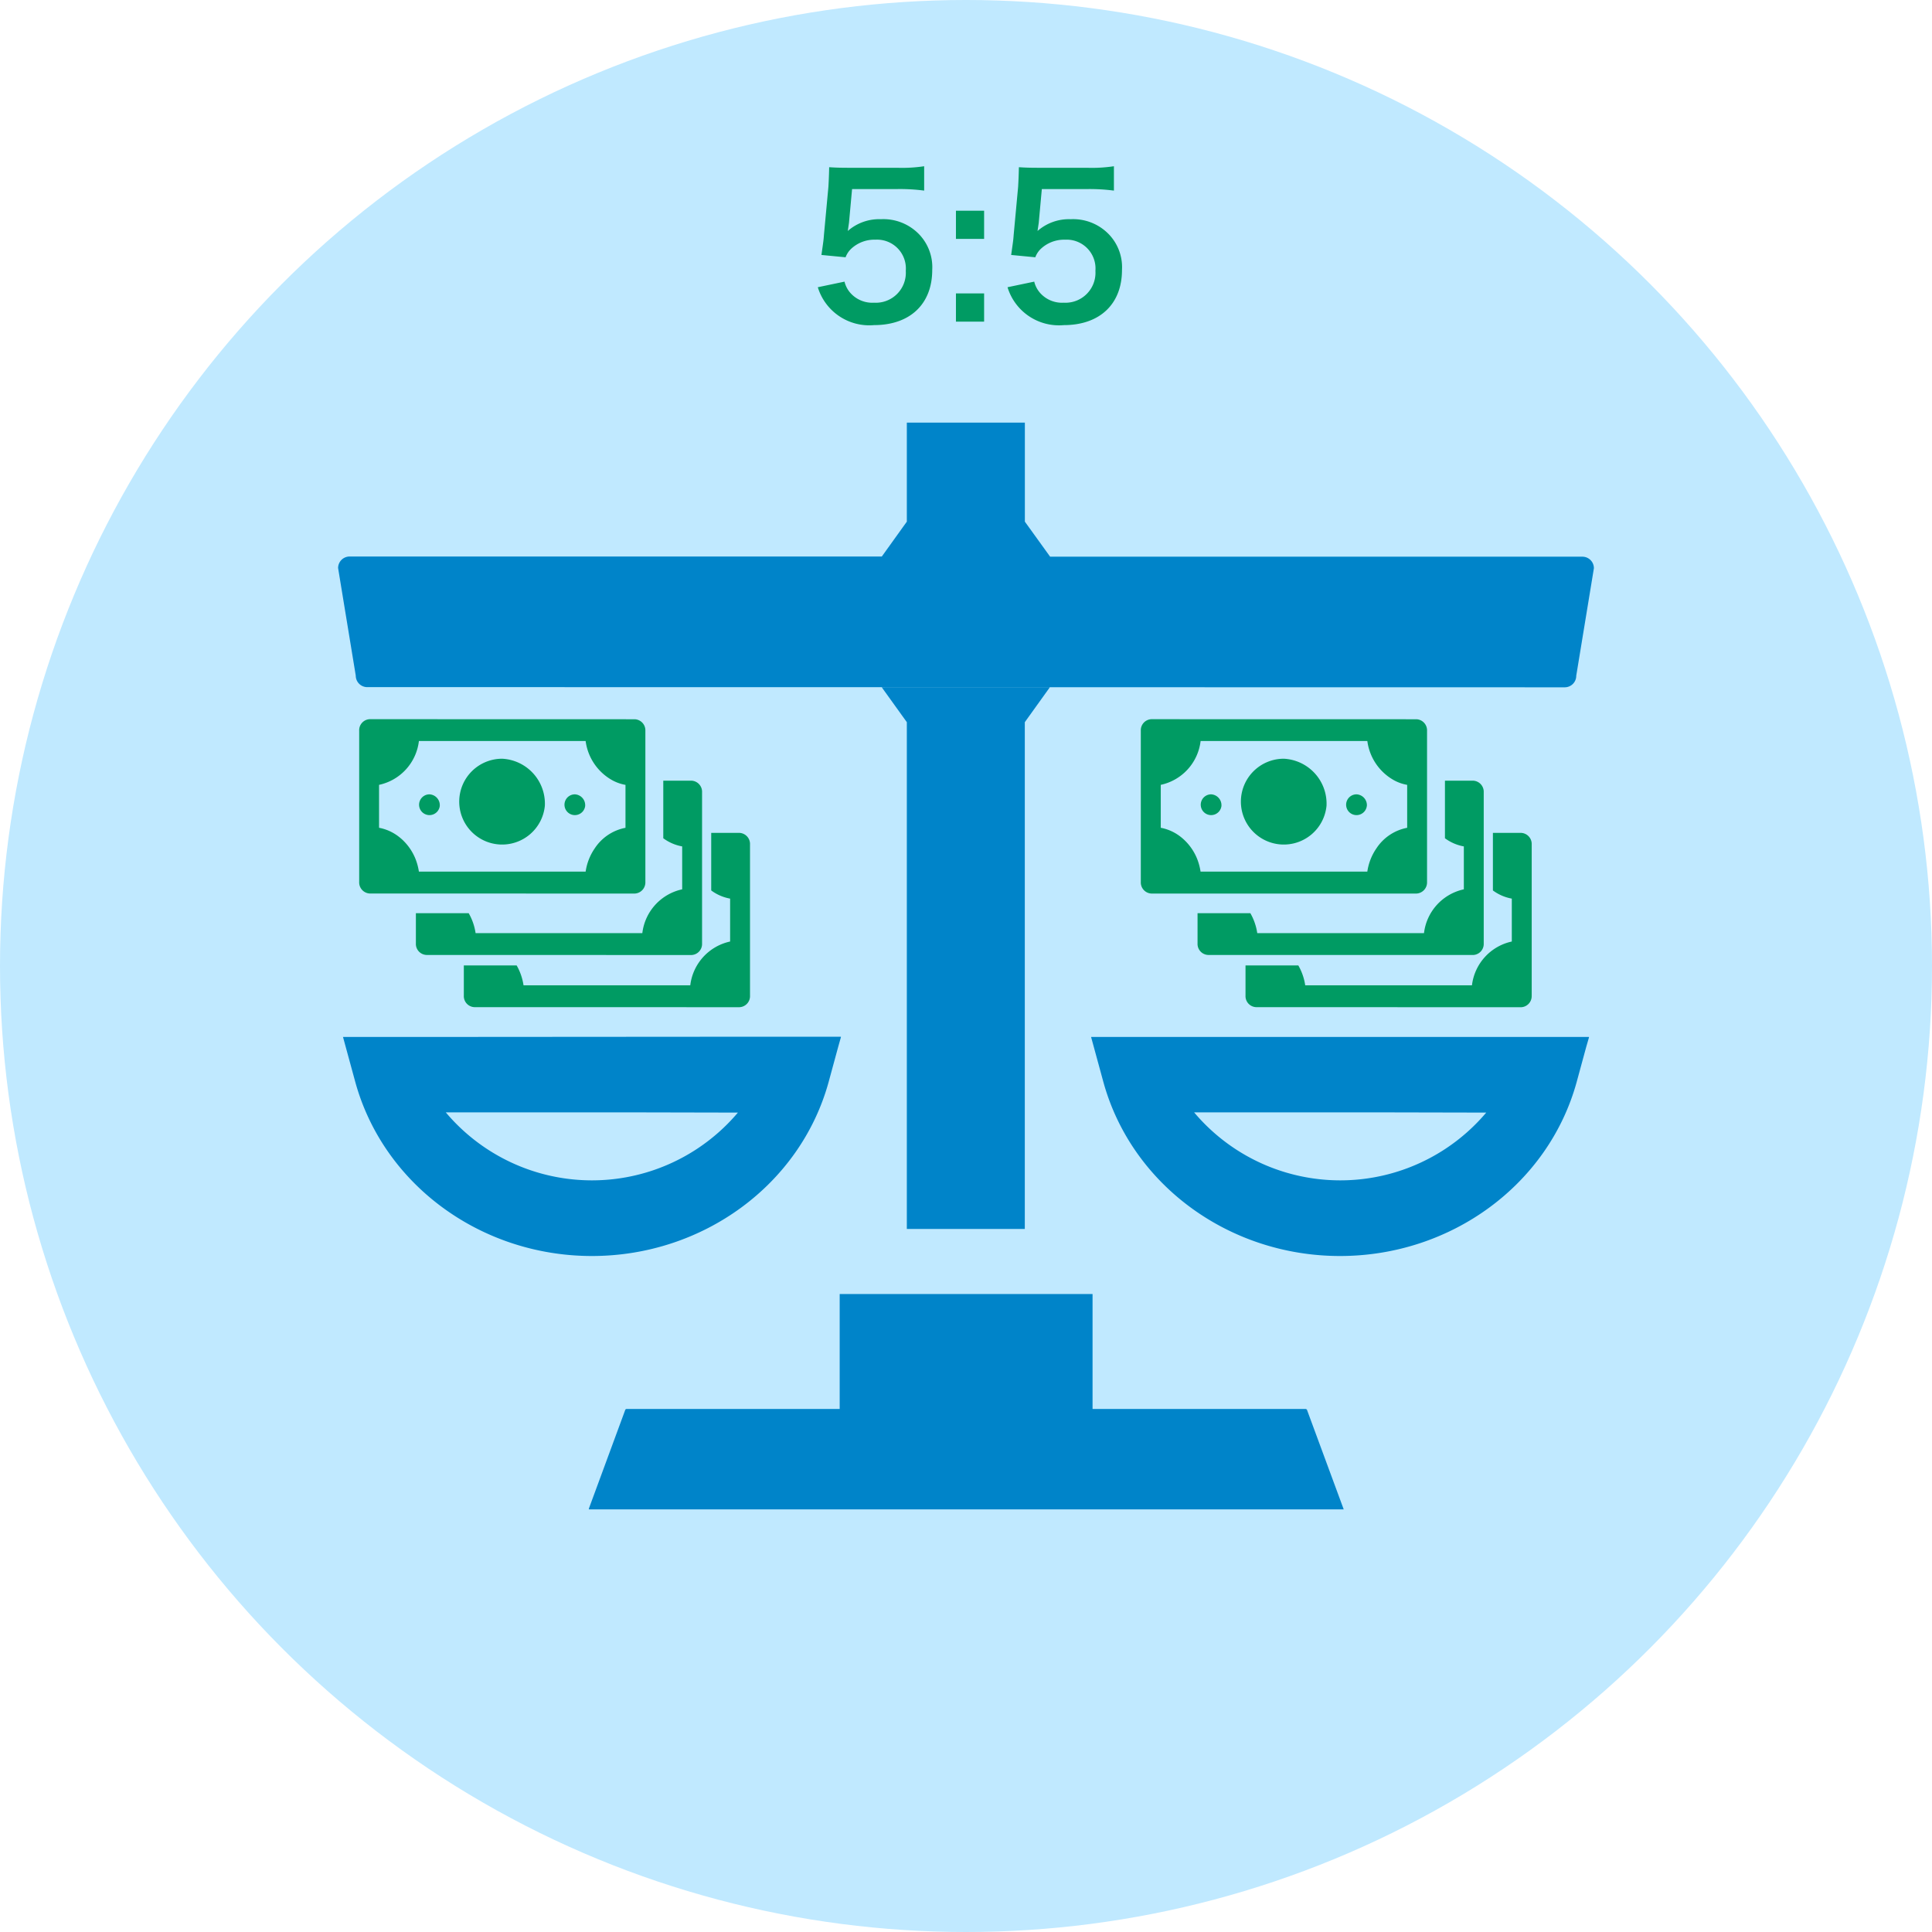 <svg xmlns="http://www.w3.org/2000/svg" width="160" height="160" viewBox="0 0 160 160"><defs><style>.cls-1 { fill: #c0e9ff; } .cls-2 { fill: #009b63; } .cls-2, .cls-3 { fill-rule: evenodd; } .cls-3 { fill: #0084c9; }</style></defs><circle id="img_area" class="cls-1" cx="80" cy="80" r="80"/><path id="i-2" class="cls-2" d="M58.142 78.131v-12.518a.921.921 0 0 0-.871-.961h-2.341v4.768a3.726 3.726 0 0 0 1.565.676v3.554a4.22 4.22 0 0 0-3.3 3.629h-13.808a4.694 4.694 0 0 0-.571-1.651h-4.374v2.5a.915.915 0 0 0 .872.957l21.957.006a.917.917 0 0 0 .871-.96zm-14.589-4.131h9.023a.925.925 0 0 0 .871-.963v-12.514a.921.921 0 0 0-.875-.958l-21.952-.006a.917.917 0 0 0-.874.958v12.518a.921.921 0 0 0 .871.961h12.937zm-10.158-4.389a4.066 4.066 0 0 0-.332-.291l-.013-.01a3.8 3.8 0 0 0-1.658-.757v-3.555a4.215 4.215 0 0 0 3.3-3.629h13.808a4.363 4.363 0 0 0 2.259 3.276 3.571 3.571 0 0 0 1.041.355v3.555a3.922 3.922 0 0 0-2.548 1.705 4.534 4.534 0 0 0-.752 1.924h-13.809a4.753 4.753 0 0 0-.251-.973 4.4 4.4 0 0 0-1.026-1.58zm11.728-2.885a3.554 3.554 0 1 1-3.538-3.892 3.727 3.727 0 0 1 3.538 3.892zm-8.7 0a.86.86 0 1 1-.856-.942.9.9 0 0 1 .854.942zm12.041 0a.86.86 0 1 1-.856-.942.9.9 0 0 1 .854.942zm13.649 15.728v-12.518a.921.921 0 0 0-.871-.961h-2.342v4.768a3.725 3.725 0 0 0 1.565.676v3.554a4.22 4.22 0 0 0-3.3 3.629h-13.808a4.694 4.694 0 0 0-.571-1.651h-4.374v2.5a.915.915 0 0 0 .872.957l21.956.004a.917.917 0 0 0 .873-.958z"/><path id="i-3" class="cls-2" d="M122.876 78.131v-12.518a.921.921 0 0 0-.87-.961h-2.342v4.768a3.725 3.725 0 0 0 1.565.676v3.554a4.22 4.22 0 0 0-3.3 3.629h-13.808a4.691 4.691 0 0 0-.571-1.651h-4.374v2.5a.914.914 0 0 0 .871.957l21.953.004a.917.917 0 0 0 .876-.958zm-14.589-4.131h9.024a.925.925 0 0 0 .871-.963v-12.514a.92.92 0 0 0-.875-.958l-21.956-.005a.917.917 0 0 0-.874.958v12.517a.921.921 0 0 0 .873.965h12.937zm-10.159-4.389a4.08 4.08 0 0 0-.328-.291l-.013-.01a3.8 3.8 0 0 0-1.658-.757v-3.555a4.214 4.214 0 0 0 3.3-3.629h13.808a4.362 4.362 0 0 0 2.259 3.276 3.564 3.564 0 0 0 1.04.354v3.555a3.921 3.921 0 0 0-2.548 1.705 4.536 4.536 0 0 0-.752 1.924h-13.811a4.753 4.753 0 0 0-.251-.973 4.4 4.4 0 0 0-1.026-1.58zm11.729-2.885a3.554 3.554 0 1 1-3.538-3.892 3.727 3.727 0 0 1 3.538 3.892zm-8.7 0a.86.86 0 1 1-.856-.942.9.9 0 0 1 .854.942zm12.04 0a.86.86 0 1 1-.856-.942.9.9 0 0 1 .859.942zm13.652 15.729v-12.519a.921.921 0 0 0-.871-.961h-2.342v4.768a3.724 3.724 0 0 0 1.565.676v3.554a4.219 4.219 0 0 0-3.3 3.629h-13.808a4.692 4.692 0 0 0-.572-1.651h-4.373v2.5a.915.915 0 0 0 .872.957l21.956.006a.917.917 0 0 0 .871-.96z"/><path id="シェイプ_1" class="cls-3" d="M95.945 85.877h-5.586l1.016 3.723c2.336 8.5 10.4 14.417 19.6 14.417s17.265-5.917 19.6-14.417l.792-2.908.224-.773v-.042h-5.566m-53-28.956l2.075 2.887v41.97h9.77v-41.97l2.072-2.888h15.965m-68.935 28.957h-5.566l1.016 3.723c2.336 8.5 10.4 14.417 19.6 14.417s17.267-5.917 19.603-14.417l.792-2.908.223-.793v-.043h-5.565m65.508-28.936a.954.954 0 0 0 .955-.956l1.462-8.905a.954.954 0 0 0-.955-.956h-44.078l-2.092-2.903v-8.2h-9.775v8.2l-2.072 2.888h-44.073a.954.954 0 0 0-.955.956l1.462 8.906a.954.954 0 0 0 .955.956h12.208m80.458 35.234a15.823 15.823 0 0 1-24.192-.02h14.868zm-61.974 0a15.823 15.823 0 0 1-24.192-.02h14.869zm47 24.543h-17.628v-9.516h-20.942v9.516h-17.631a.144.144 0 0 0-.122.061l-2.255 6.121-.772 2.094h.02l-.02.041h62.522l-3.047-8.256a.173.173 0 0 0-.122-.061z"/><path id="_5:5" class="cls-2" d="M67.727 23.787a4.453 4.453 0 0 0 4.658 3.137c2.977 0 4.818-1.745 4.818-4.562a3.935 3.935 0 0 0-1.136-3.009 4.112 4.112 0 0 0-3.121-1.2 3.938 3.938 0 0 0-2.737.976l.1-.672.256-2.8h3.761a15.36 15.36 0 0 1 2.209.128v-2.018a12.182 12.182 0 0 1-2.225.128h-3.942c-.848 0-1.217-.016-1.7-.048-.016.8-.048 1.345-.064 1.633l-.368 3.97c-.032.448-.048.528-.208 1.665l2 .192a1.835 1.835 0 0 1 .48-.72 2.814 2.814 0 0 1 1.992-.737 2.387 2.387 0 0 1 2.513 2.577 2.483 2.483 0 0 1-2.625 2.641 2.424 2.424 0 0 1-1.969-.816 2.192 2.192 0 0 1-.48-.928zm11.44-6.339v2.337h2.333v-2.336h-2.333zm0 6.851v2.337h2.333v-2.336h-2.333zm4.272-.512a4.453 4.453 0 0 0 4.661 3.138c2.977 0 4.818-1.745 4.818-4.562a3.934 3.934 0 0 0-1.136-3.009 4.112 4.112 0 0 0-3.121-1.2 3.938 3.938 0 0 0-2.737.976l.1-.672.256-2.8h3.761a15.361 15.361 0 0 1 2.209.128v-2.019a12.182 12.182 0 0 1-2.225.128h-3.945c-.848 0-1.216-.016-1.7-.048-.016.8-.048 1.345-.064 1.633l-.368 3.97c-.032.448-.048.528-.208 1.665l2 .192a1.836 1.836 0 0 1 .48-.72 2.814 2.814 0 0 1 1.985-.736 2.387 2.387 0 0 1 2.513 2.577 2.483 2.483 0 0 1-2.618 2.64 2.424 2.424 0 0 1-1.969-.816 2.192 2.192 0 0 1-.48-.928z"/></svg>